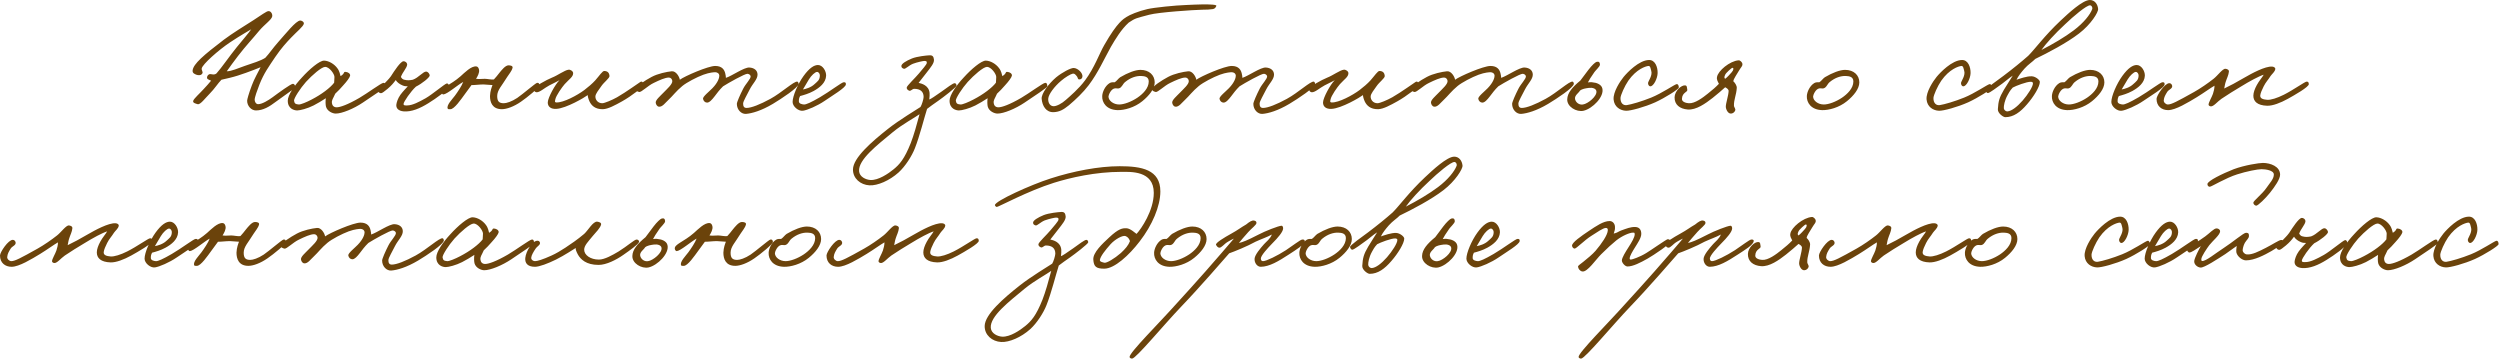 <?xml version="1.0" encoding="UTF-8"?> <svg xmlns="http://www.w3.org/2000/svg" width="766" height="110" viewBox="0 0 766 110" fill="none"><path d="M93.099 7.248C92.955 8.112 90.987 9.648 89.163 11.568C87.771 13.008 86.091 14.88 84.363 17.424C82.347 20.448 80.859 22.416 79.467 25.968C78.795 27.696 78.027 29.808 78.027 30.576C78.027 31.2 78.459 31.92 79.083 31.92C80.331 31.92 82.251 30.72 83.499 29.808C85.371 28.416 89.115 25.68 89.739 25.68C90.267 25.68 90.603 26.4 90.315 26.928C90.171 27.216 85.995 30.048 84.555 31.152C82.491 32.736 80.571 33.84 78.411 33.84C77.019 33.84 75.723 32.496 75.723 30.864C75.723 30.48 76.203 28.704 77.163 26.16C77.787 24.384 79.275 21.744 79.851 20.592C78.651 21.072 77.115 21.696 75.339 22.32C73.419 22.992 72.315 23.376 70.347 23.856C69.387 24.096 68.187 24.336 67.851 24.432C66.747 25.536 65.787 27.168 64.203 28.752C62.859 30.096 61.371 32.16 60.555 31.92C59.931 31.728 58.971 31.536 59.211 30.864C59.451 30.144 61.227 28.608 62.475 27.216C63.339 26.256 63.915 25.68 64.683 24.72C63.819 24.336 63.387 24.288 63.435 23.664C63.483 23.136 63.963 22.656 64.491 22.704C65.115 22.752 65.595 23.04 66.315 22.512C67.851 20.832 70.395 17.088 72.555 14.448C74.091 12.576 76.299 9.984 76.971 8.976C76.539 9.264 73.659 10.848 70.443 13.008C66.987 15.312 61.995 19.728 61.803 20.976C61.707 21.552 62.283 22.032 61.995 22.512C61.611 23.136 60.843 23.136 60.171 22.896C59.547 22.656 58.923 22.368 59.019 21.552C59.259 19.584 62.379 16.896 68.619 12.144C71.115 10.272 74.763 8.016 77.643 6.192C79.947 4.704 81.675 3.408 82.251 3.408C83.019 3.36 83.547 4.32 83.403 5.04C83.211 6.048 81.099 7.44 79.467 9.36C77.451 11.808 75.387 13.968 72.939 17.136C71.547 18.912 70.635 20.256 69.483 21.84C70.971 21.84 72.843 20.928 74.955 20.208C77.451 19.344 79.803 18.672 81.291 17.712C82.587 16.32 83.643 14.688 85.227 12.912C87.675 10.176 90.603 6.432 91.947 6.288C92.331 6.24 93.195 6.672 93.099 7.248ZM118.125 26.448C118.125 26.832 114.237 29.376 111.165 31.44C108.381 33.312 104.781 34.8 102.861 34.8C101.901 34.8 100.269 34.08 99.885 32.688C99.741 32.16 99.693 30.96 99.837 30.096C98.829 30.768 97.149 31.776 96.093 32.304C94.221 33.264 91.917 33.84 91.053 33.84C90.189 33.84 88.173 33.36 88.173 30.864C88.173 29.136 90.237 26.16 92.541 23.712C94.749 21.264 97.917 18.528 99.309 18.576C100.797 18.624 102.429 19.632 103.341 20.88C104.061 21.792 104.205 22.848 104.349 23.328C105.789 22.464 105.117 21.936 105.933 22.032C106.605 22.08 107.373 22.56 107.277 23.184C107.181 23.712 106.317 24.912 105.117 26.208C104.349 27.072 103.533 27.984 102.717 28.704C102.045 30.288 101.565 30.624 101.709 31.632C101.805 32.352 102.285 32.88 103.149 32.88C104.205 32.88 106.557 32.064 110.109 30C112.509 28.608 116.781 25.44 117.453 25.392C118.029 25.344 118.125 25.92 118.125 26.448ZM102.477 23.568C102.477 22.656 100.893 20.448 99.597 20.496C98.493 20.544 95.661 22.992 93.741 25.104C92.061 26.976 89.997 30.144 90.093 30.864C90.237 31.776 90.573 31.92 91.533 32.016C92.109 32.064 93.981 31.296 95.517 30.48C98.493 28.944 101.229 26.88 102.381 25.344C102.381 24.864 102.477 24.288 102.477 23.568ZM137.524 26.448C137.284 27.6 133.636 30.144 131.236 31.632C128.692 33.216 126.1 34.32 123.7 34.128C122.02 33.984 121.3 33.12 121.444 32.016C121.54 31.344 121.876 30.192 122.692 29.04C123.46 27.984 124.612 26.832 124.948 26.448C124.228 26.448 123.892 26.4 123.316 26.16C122.5 25.824 121.684 25.248 121.252 24.528C120.58 25.44 119.956 26.208 118.756 27.216C117.796 27.984 117.124 28.56 116.74 28.56C116.308 28.56 115.78 28.176 115.876 27.792C116.068 27.12 116.98 26.496 117.7 25.68C118.516 24.768 118.948 24.48 119.764 23.376C120.868 21.648 122.692 18.864 123.604 18.768C124.036 18.72 124.756 19.104 124.756 19.824C124.66 20.832 123.364 22.08 122.836 23.568C123.076 24 123.364 24.336 123.892 24.432C124.804 24.672 125.476 24.624 126.484 24.432C128.26 23.808 129.7 21.84 130.612 21.936C131.14 21.984 131.62 22.608 131.668 23.088C131.716 23.712 129.268 25.632 127.444 26.544C125.86 27.984 123.7 31.152 123.652 31.824C123.604 32.4 124.276 32.304 124.852 32.304C126.436 32.256 128.356 31.248 130.42 30.096C132.436 28.944 136.228 25.728 136.852 25.584C137.332 25.488 137.62 26.016 137.524 26.448ZM165.302 26.064C165.398 26.736 161.462 29.904 159.638 31.152C157.43 32.688 155.222 33.456 153.782 33.456C150.806 33.456 150.134 31.296 150.134 29.424C150.182 27.84 150.71 26.592 150.902 26.064C150.038 26.064 148.886 25.872 148.118 25.872C146.966 25.872 145.19 26.112 144.47 26.064C143.846 26.832 143.27 27.792 142.358 28.944C141.398 30.24 139.142 33.6 137.942 33.456C137.654 33.408 137.27 33.552 137.174 33.264C136.742 32.208 138.566 30.432 139.382 29.328C140.198 28.224 141.494 26.304 141.926 25.104C140.294 25.968 137.03 28.848 135.83 28.944C135.542 28.944 135.302 28.56 135.254 28.272C135.014 26.832 137.942 26.16 141.11 23.376C142.358 22.272 144.374 20.16 145.958 20.352C146.438 20.4 146.678 20.88 146.774 21.36C146.966 22.272 146.342 23.376 145.862 24.144C146.966 24.288 147.35 24.144 148.55 24.144C149.27 24.144 150.71 24.48 151.334 24.336C151.862 23.808 152.486 22.992 153.014 22.32C153.686 21.504 154.838 20.016 155.798 20.016C156.374 20.016 157.19 20.16 157.046 20.784C156.806 21.792 155.942 22.704 155.414 23.568C153.782 26.256 152.342 27.6 152.342 29.424C152.342 31.056 152.918 31.632 154.358 31.632C155.174 31.632 156.758 31.152 158.486 30C160.118 28.896 164.054 25.488 164.534 25.392C165.014 25.296 165.254 25.584 165.302 26.064ZM197.167 25.872C197.311 26.544 193.423 29.472 190.591 31.056C188.431 32.256 186.319 33.408 184.735 33.456C182.335 33.504 181.231 32.304 180.655 31.152C180.271 30.336 180.079 29.568 180.079 29.136C179.215 29.808 173.503 33.216 170.431 33.36C168.751 33.456 167.791 32.64 167.839 31.344C167.887 29.904 170.143 25.776 171.439 24.576C170.575 25.056 169.519 25.536 168.319 26.16C166.783 26.976 165.391 28.32 164.383 28.272C163.903 28.224 163.567 27.84 163.615 27.408C163.759 26.4 167.359 24.528 169.183 23.76C170.719 23.184 173.023 21.504 174.175 21.36C174.799 21.264 175.615 21.84 175.615 22.416C175.615 23.568 174.463 24.192 173.023 25.776C172.255 26.64 170.335 29.328 170.143 30.48C170.095 30.864 169.807 31.344 170.479 31.392C172.639 31.488 176.911 29.184 179.023 27.6C180.175 26.736 181.519 25.584 182.383 24.624C183.631 23.232 184.591 21.696 185.167 21.744C186.175 21.792 186.655 22.272 186.751 23.28C186.799 23.952 185.071 25.152 184.207 26.448C183.439 27.552 182.479 28.704 182.431 29.52C182.383 30.48 183.103 31.632 184.543 31.632C185.215 31.632 187.519 30.672 189.055 29.808C191.839 28.224 195.775 25.344 196.207 25.104C196.831 24.768 197.023 25.296 197.167 25.872ZM244.685 25.68C244.589 26.88 239.453 30.24 236.813 31.824C233.261 33.936 230.381 34.752 228.557 34.896C227.165 34.992 225.773 33.648 225.773 31.824C225.773 31.296 226.781 28.992 227.693 27.216C228.461 25.68 230.045 24.192 229.997 23.376C229.949 22.944 229.469 22.656 229.037 22.608C228.221 22.56 223.133 25.44 221.549 26.448C220.445 27.504 219.581 28.704 218.957 29.52C218.141 30.576 217.373 31.44 216.653 31.44C216.029 31.44 215.549 30.96 215.405 30.288C215.261 29.616 217.373 27.984 218.285 27.024C220.013 25.248 220.397 23.808 220.397 23.232C220.397 22.512 219.773 22.128 219.149 22.128C218.861 22.128 217.469 22.176 215.501 22.896C213.437 23.664 210.413 25.248 209.069 26.352C207.149 27.936 206.237 29.28 204.749 30.672C203.885 31.44 202.973 32.832 201.869 32.688C201.293 32.592 200.957 31.968 200.909 31.44C200.861 30.624 202.205 29.52 203.213 28.464C204.461 27.168 206.045 25.824 205.997 24.816C205.949 24.24 205.517 23.76 204.941 23.76C203.789 23.76 202.013 24.576 200.333 25.392C198.461 26.256 196.493 28.368 195.821 28.176C195.293 28.032 194.717 27.84 194.765 27.312C194.861 26.448 197.597 24.672 199.661 23.568C201.533 22.56 204.317 21.984 205.805 21.84C207.101 21.696 208.157 23.472 208.301 24.432C209.693 23.376 216.941 20.208 219.149 20.208C221.309 20.208 221.981 21.456 222.221 22.512C222.365 23.04 222.413 23.568 222.413 23.856C224.333 23.232 227.981 20.592 229.613 20.688C231.101 20.784 232.061 21.552 232.109 22.8C232.157 24.288 230.621 25.584 229.709 27.408C228.893 29.088 227.693 31.008 227.693 31.728C227.693 32.544 227.933 33.072 228.749 33.072C230.189 33.072 232.877 32.016 236.045 30.288C239.549 28.368 243.293 24.816 244.301 25.008C244.541 25.056 244.685 25.44 244.685 25.68ZM259.173 25.872C259.125 26.88 254.949 29.328 252.741 30.864C250.437 32.448 247.365 33.744 246.021 33.936C244.677 34.128 242.853 32.64 242.853 31.248C242.853 29.472 244.437 25.728 246.213 23.28C247.989 20.832 249.429 19.92 250.629 19.92C252.069 19.92 253.173 21.792 253.125 23.184C253.029 25.392 251.109 26.88 249.285 27.888C247.797 28.704 246.261 29.136 245.157 29.424C244.821 30.048 244.773 30.432 244.773 31.056C244.773 31.776 245.733 31.968 246.309 32.016C246.981 32.064 248.469 31.392 251.205 29.808C254.181 28.08 257.925 25.2 258.501 25.2C258.789 25.2 259.221 25.152 259.173 25.872ZM251.205 23.088C251.205 22.656 250.869 22.032 250.341 22.032C249.765 22.032 248.565 23.136 247.845 24.336C247.365 25.104 246.309 26.928 246.021 27.408C246.885 27.264 248.469 26.832 249.573 25.776C250.437 24.96 251.205 24.576 251.205 23.088ZM293.078 26.256C293.03 26.736 288.902 29.904 287.51 30.864C286.262 31.728 284.774 32.784 284.054 33.36C283.142 36.192 281.798 41.712 280.31 45.456C279.398 47.808 277.382 50.976 275.318 52.848C272.534 55.344 268.886 56.928 266.39 56.784C263.654 56.64 261.302 54.672 261.35 51.888C261.398 48.384 267.062 43.44 272.054 39.504C275.558 36.72 280.838 33.6 282.038 32.784C282.422 32.208 282.998 30.336 282.998 29.712C282.998 28.032 281.942 27.216 280.118 27.216C279.494 27.216 279.11 27.984 278.582 27.792C278.198 27.648 277.766 27.312 277.814 26.832C277.862 26.256 280.358 23.952 281.558 22.512C282.566 21.312 283.91 19.776 283.958 19.344C284.006 18.864 283.958 18.672 283.19 18.672C282.902 18.672 281.174 19.008 279.734 19.536C278.438 20.064 277.43 21.216 276.95 21.072C276.374 20.88 276.182 20.64 276.182 20.208C276.182 19.536 277.67 18.624 279.446 17.904C281.03 17.28 283.814 16.992 284.822 16.944C285.734 16.896 286.07 17.328 286.166 18.288C286.262 19.344 285.206 20.592 283.862 22.32C282.758 23.712 282.182 24.48 281.462 25.392C282.326 25.584 284.582 26.112 284.822 28.464C284.87 29.04 284.822 29.616 284.726 30.48C285.014 30.48 286.694 29.328 288.47 28.08C290.198 26.832 291.974 25.488 292.502 25.488C292.886 25.488 293.078 25.872 293.078 26.256ZM281.75 34.992C280.454 35.952 276.566 38.016 273.59 40.464C268.838 44.4 262.934 48.912 263.222 52.464C263.366 54.192 265.286 55.056 266.678 55.152C269.126 55.296 272.198 53.184 273.782 51.888C275.606 50.4 277.094 48.768 279.062 43.824C279.974 41.472 280.886 38.256 281.75 34.992ZM320.895 26.448C320.895 26.832 317.007 29.376 313.935 31.44C311.151 33.312 307.551 34.8 305.631 34.8C304.671 34.8 303.039 34.08 302.655 32.688C302.511 32.16 302.463 30.96 302.607 30.096C301.599 30.768 299.919 31.776 298.863 32.304C296.991 33.264 294.687 33.84 293.823 33.84C292.959 33.84 290.943 33.36 290.943 30.864C290.943 29.136 293.007 26.16 295.311 23.712C297.519 21.264 300.687 18.528 302.079 18.576C303.567 18.624 305.199 19.632 306.111 20.88C306.831 21.792 306.975 22.848 307.119 23.328C308.559 22.464 307.887 21.936 308.703 22.032C309.375 22.08 310.143 22.56 310.047 23.184C309.951 23.712 309.087 24.912 307.887 26.208C307.119 27.072 306.303 27.984 305.487 28.704C304.815 30.288 304.335 30.624 304.479 31.632C304.575 32.352 305.055 32.88 305.919 32.88C306.975 32.88 309.327 32.064 312.879 30C315.279 28.608 319.551 25.44 320.223 25.392C320.799 25.344 320.895 25.92 320.895 26.448ZM305.247 23.568C305.247 22.656 303.663 20.448 302.367 20.496C301.263 20.544 298.431 22.992 296.511 25.104C294.831 26.976 292.767 30.144 292.863 30.864C293.007 31.776 293.343 31.92 294.303 32.016C294.879 32.064 296.751 31.296 298.287 30.48C301.263 28.944 303.999 26.88 305.151 25.344C305.151 24.864 305.247 24.288 305.247 23.568ZM372.685 1.824C372.493 2.304 372.205 2.688 371.629 2.784C370.237 2.976 370.189 2.928 368.461 2.976C365.773 3.024 355.021 3.744 352.141 4.512C348.205 5.568 347.917 5.52 345.853 6.912C343.549 8.976 341.725 12.048 340.381 14.352C338.317 18.048 336.445 22.32 333.565 26.112C331.885 28.32 329.677 30.432 327.517 32.256C325.789 33.648 324.637 34.272 322.861 34.368C320.509 34.464 319.357 32.448 319.165 30.288C319.021 28.752 321.229 25.728 323.581 23.712C325.453 22.176 328.093 20.784 329.005 20.832C330.301 20.88 331.885 22.464 331.645 23.568C331.549 24.096 331.117 24.384 330.637 24.336C330.157 24.288 330.253 23.664 329.917 23.328C329.533 22.896 329.245 22.464 328.717 22.56C328.093 22.656 326.317 23.712 325.117 24.768C323.101 26.448 321.277 28.896 321.181 30.192C321.085 31.296 321.613 32.496 322.765 32.544C323.677 32.592 325.357 31.728 326.557 30.624C327.709 29.616 330.589 27.168 332.461 24.624C335.389 20.688 336.829 16.416 338.365 13.776C342.445 6.624 344.317 5.76 345.181 5.184C346.093 4.56 348.829 3.408 351.565 2.784C353.629 2.304 360.205 1.632 363.373 1.536C364.861 1.488 366.877 1.344 368.557 1.344C370.765 1.344 372.877 1.392 372.685 1.824ZM353.799 25.248C353.799 27.216 352.071 29.328 350.007 31.008C347.607 32.976 344.439 33.792 342.423 33.744C338.967 33.648 337.623 31.392 337.719 29.424C337.767 28.224 338.583 26.304 340.023 25.44C340.503 25.152 341.127 25.2 341.559 25.2C342.135 24.864 342.663 24.048 343.239 23.664C345.591 22.272 347.895 21.408 349.431 21.408C352.119 21.408 353.799 23.04 353.799 25.248ZM351.975 24.96C351.975 23.472 350.679 23.328 349.623 23.28C348.087 23.232 346.359 23.808 344.775 25.104C343.959 25.728 343.815 26.784 342.855 27.072C342.375 27.168 342.183 27.024 341.607 27.072C340.359 27.216 339.639 29.184 339.639 29.568C339.639 30.864 341.175 32.016 342.903 32.016C344.391 32.016 346.599 31.2 348.471 29.952C350.103 28.848 351.975 27.072 351.975 24.96ZM402.937 25.68C402.841 26.88 397.705 30.24 395.065 31.824C391.513 33.936 388.633 34.752 386.809 34.896C385.417 34.992 384.025 33.648 384.025 31.824C384.025 31.296 385.033 28.992 385.945 27.216C386.713 25.68 388.297 24.192 388.249 23.376C388.201 22.944 387.721 22.656 387.289 22.608C386.473 22.56 381.385 25.44 379.801 26.448C378.697 27.504 377.833 28.704 377.209 29.52C376.393 30.576 375.625 31.44 374.905 31.44C374.281 31.44 373.801 30.96 373.657 30.288C373.513 29.616 375.625 27.984 376.537 27.024C378.265 25.248 378.649 23.808 378.649 23.232C378.649 22.512 378.025 22.128 377.401 22.128C377.113 22.128 375.721 22.176 373.753 22.896C371.689 23.664 368.665 25.248 367.321 26.352C365.401 27.936 364.489 29.28 363.001 30.672C362.137 31.44 361.225 32.832 360.121 32.688C359.545 32.592 359.209 31.968 359.161 31.44C359.113 30.624 360.457 29.52 361.465 28.464C362.713 27.168 364.297 25.824 364.249 24.816C364.201 24.24 363.769 23.76 363.193 23.76C362.041 23.76 360.265 24.576 358.585 25.392C356.713 26.256 354.745 28.368 354.073 28.176C353.545 28.032 352.969 27.84 353.017 27.312C353.113 26.448 355.849 24.672 357.913 23.568C359.785 22.56 362.569 21.984 364.057 21.84C365.353 21.696 366.409 23.472 366.553 24.432C367.945 23.376 375.193 20.208 377.401 20.208C379.561 20.208 380.233 21.456 380.473 22.512C380.617 23.04 380.665 23.568 380.665 23.856C382.585 23.232 386.233 20.592 387.865 20.688C389.353 20.784 390.313 21.552 390.361 22.8C390.409 24.288 388.873 25.584 387.961 27.408C387.145 29.088 385.945 31.008 385.945 31.728C385.945 32.544 386.185 33.072 387.001 33.072C388.441 33.072 391.129 32.016 394.297 30.288C397.801 28.368 401.545 24.816 402.553 25.008C402.793 25.056 402.937 25.44 402.937 25.68ZM434.705 25.872C434.849 26.544 430.961 29.472 428.129 31.056C425.969 32.256 423.857 33.408 422.273 33.456C419.873 33.504 418.769 32.304 418.193 31.152C417.809 30.336 417.617 29.568 417.617 29.136C416.753 29.808 411.041 33.216 407.969 33.36C406.289 33.456 405.329 32.64 405.377 31.344C405.425 29.904 407.681 25.776 408.977 24.576C408.113 25.056 407.057 25.536 405.857 26.16C404.321 26.976 402.929 28.32 401.921 28.272C401.441 28.224 401.105 27.84 401.153 27.408C401.297 26.4 404.897 24.528 406.721 23.76C408.257 23.184 410.561 21.504 411.713 21.36C412.337 21.264 413.153 21.84 413.153 22.416C413.153 23.568 412.001 24.192 410.561 25.776C409.793 26.64 407.873 29.328 407.681 30.48C407.633 30.864 407.345 31.344 408.017 31.392C410.177 31.488 414.449 29.184 416.561 27.6C417.713 26.736 419.057 25.584 419.921 24.624C421.169 23.232 422.129 21.696 422.705 21.744C423.713 21.792 424.193 22.272 424.289 23.28C424.337 23.952 422.609 25.152 421.745 26.448C420.977 27.552 420.017 28.704 419.969 29.52C419.921 30.48 420.641 31.632 422.081 31.632C422.753 31.632 425.057 30.672 426.593 29.808C429.377 28.224 433.313 25.344 433.745 25.104C434.369 24.768 434.561 25.296 434.705 25.872ZM482.224 25.68C482.128 26.88 476.992 30.24 474.352 31.824C470.8 33.936 467.92 34.752 466.096 34.896C464.704 34.992 463.312 33.648 463.312 31.824C463.312 31.296 464.32 28.992 465.232 27.216C466 25.68 467.584 24.192 467.536 23.376C467.488 22.944 467.008 22.656 466.576 22.608C465.76 22.56 460.672 25.44 459.088 26.448C457.984 27.504 457.12 28.704 456.496 29.52C455.68 30.576 454.912 31.44 454.192 31.44C453.568 31.44 453.088 30.96 452.944 30.288C452.8 29.616 454.912 27.984 455.824 27.024C457.552 25.248 457.936 23.808 457.936 23.232C457.936 22.512 457.312 22.128 456.688 22.128C456.4 22.128 455.008 22.176 453.04 22.896C450.976 23.664 447.952 25.248 446.608 26.352C444.688 27.936 443.776 29.28 442.288 30.672C441.424 31.44 440.512 32.832 439.408 32.688C438.832 32.592 438.496 31.968 438.448 31.44C438.4 30.624 439.744 29.52 440.752 28.464C442 27.168 443.584 25.824 443.536 24.816C443.488 24.24 443.056 23.76 442.48 23.76C441.328 23.76 439.552 24.576 437.872 25.392C436 26.256 434.032 28.368 433.36 28.176C432.832 28.032 432.256 27.84 432.304 27.312C432.4 26.448 435.136 24.672 437.2 23.568C439.072 22.56 441.856 21.984 443.344 21.84C444.64 21.696 445.696 23.472 445.84 24.432C447.232 23.376 454.48 20.208 456.688 20.208C458.848 20.208 459.52 21.456 459.76 22.512C459.904 23.04 459.952 23.568 459.952 23.856C461.872 23.232 465.52 20.592 467.152 20.688C468.64 20.784 469.6 21.552 469.648 22.8C469.696 24.288 468.16 25.584 467.248 27.408C466.432 29.088 465.232 31.008 465.232 31.728C465.232 32.544 465.472 33.072 466.288 33.072C467.728 33.072 470.416 32.016 473.584 30.288C477.088 28.368 480.832 24.816 481.84 25.008C482.08 25.056 482.224 25.44 482.224 25.68ZM490.951 27.072C491.623 29.616 487.927 33.312 485.191 33.936C483.031 34.416 480.103 32.688 480.199 30.432C480.247 28.464 481.783 26.688 484.231 24.672C485.095 23.52 485.911 22.416 486.679 21.408C487.735 20.016 488.791 19.056 489.175 18.96C489.847 18.768 490.183 19.056 490.231 19.728C490.279 20.448 488.887 21.408 488.215 22.56C487.495 23.568 486.919 24.48 486.535 25.248C487.015 25.2 487.543 25.104 488.071 25.248C489.031 25.296 490.663 25.824 490.951 27.072ZM489.127 27.888C488.983 27.12 487.927 26.784 486.823 26.928C485.767 27.072 484.759 27.216 484.087 27.792C483.751 28.464 482.359 29.232 482.599 30.384C482.839 31.44 483.895 32.208 484.999 32.016C486.535 31.824 489.463 29.424 489.127 27.888ZM514.376 26.832C514.328 27.36 510.2 29.952 507.176 31.344C503.864 32.832 499.544 33.984 498.248 33.936C496.424 33.888 494.6 32.736 494.408 30.48C494.216 28.176 496.424 24.864 497.48 23.568C498.584 22.224 502.184 18.432 505.256 18.384C507.128 18.336 507.944 20.544 507.896 22.416C507.848 24.048 506.648 26.496 505.64 26.448C505.16 26.4 504.92 25.824 504.968 25.392C505.064 24.768 506.408 23.088 505.928 21.648C505.736 21.024 505.688 20.16 505.064 20.208C504.2 20.304 501.416 21.168 498.92 24.72C497.768 26.4 496.568 29.136 496.52 30C496.472 31.632 497.384 32.352 498.44 32.208C499.784 32.016 503.096 31.056 505.928 29.904C509.144 28.608 513.032 25.92 513.704 25.776C514.184 25.68 514.424 26.352 514.376 26.832ZM533.874 19.632C533.922 20.304 533.49 20.496 532.818 21.648C532.242 22.704 531.138 24.144 531.09 24.912C531.57 25.296 532.194 26.256 532.146 26.928C532.05 28.944 531.234 30.576 531.282 32.304C531.282 32.928 531.858 33.264 531.666 33.84C531.474 34.368 530.994 34.752 530.418 34.8C529.41 34.896 528.786 33.408 528.786 32.688C528.786 31.632 529.602 29.28 529.65 27.888C529.65 27.36 529.122 27.024 528.594 26.736C527.634 27.6 526.29 28.8 524.754 30C522.546 31.728 519.714 33.744 517.122 33.552C514.674 33.36 513.042 32.064 513.09 29.808C513.138 27.888 515.154 26.016 516.354 26.16C516.978 26.256 516.834 26.88 516.978 27.408C517.218 28.32 515.442 28.176 515.346 30.288C515.298 31.248 516.642 31.584 517.458 31.632C519.282 31.776 521.778 29.904 523.314 28.656C524.754 27.504 525.666 26.736 526.674 25.68C526.386 25.056 525.906 24.432 526.098 23.568C526.386 21.744 529.986 18.672 532.722 18.48C533.106 18.432 533.874 19.056 533.874 19.632ZM528.594 24.144C529.17 23.76 530.178 22.608 530.562 22.176C530.946 21.744 531.042 21.504 531.09 21.216C531.138 20.88 531.042 20.784 530.802 20.784C530.562 20.784 528.786 22.368 528.594 22.896C528.402 23.376 528.162 23.808 528.594 24.144ZM569.694 25.248C569.694 27.216 567.966 29.328 565.902 31.008C563.502 32.976 560.334 33.792 558.318 33.744C554.862 33.648 553.518 31.392 553.614 29.424C553.662 28.224 554.478 26.304 555.918 25.44C556.398 25.152 557.022 25.2 557.454 25.2C558.03 24.864 558.558 24.048 559.134 23.664C561.486 22.272 563.79 21.408 565.326 21.408C568.014 21.408 569.694 23.04 569.694 25.248ZM567.87 24.96C567.87 23.472 566.574 23.328 565.518 23.28C563.982 23.232 562.254 23.808 560.67 25.104C559.854 25.728 559.71 26.784 558.75 27.072C558.27 27.168 558.078 27.024 557.502 27.072C556.254 27.216 555.534 29.184 555.534 29.568C555.534 30.864 557.07 32.016 558.798 32.016C560.286 32.016 562.494 31.2 564.366 29.952C565.998 28.848 567.87 27.072 567.87 24.96ZM610.264 26.832C610.216 27.36 606.088 29.952 603.064 31.344C599.752 32.832 595.432 33.984 594.136 33.936C592.312 33.888 590.488 32.736 590.296 30.48C590.104 28.176 592.312 24.864 593.368 23.568C594.472 22.224 598.072 18.432 601.144 18.384C603.016 18.336 603.832 20.544 603.784 22.416C603.736 24.048 602.536 26.496 601.528 26.448C601.048 26.4 600.808 25.824 600.856 25.392C600.952 24.768 602.296 23.088 601.816 21.648C601.624 21.024 601.576 20.16 600.952 20.208C600.088 20.304 597.304 21.168 594.808 24.72C593.656 26.4 592.456 29.136 592.408 30C592.36 31.632 593.272 32.352 594.328 32.208C595.672 32.016 598.984 31.056 601.816 29.904C605.032 28.608 608.92 25.92 609.592 25.776C610.072 25.68 610.312 26.352 610.264 26.832ZM642.866 2.736C642.962 3.744 640.658 7.488 637.01 10.272C633.266 13.152 627.506 16.176 623.618 18.048C622.802 18.912 621.458 19.728 620.306 21.024C619.25 22.224 618.386 23.328 617.858 24.432C618.77 24.144 621.074 23.28 622.562 23.376C623.666 23.424 625.01 24.48 625.01 25.104C625.01 26.544 623.09 29.664 621.074 31.968C619.01 34.368 616.946 35.904 614.402 35.904C613.778 35.904 612.05 34.656 612.146 33.456C612.29 31.056 612.578 29.904 613.97 27.552C614.978 25.872 615.794 24.672 616.706 23.184C615.362 24.048 614.786 24.672 613.538 25.584C611.858 26.784 609.746 28.416 609.122 28.512C608.786 28.56 608.498 28.128 608.402 27.696C608.306 27.168 612.29 24.432 613.874 23.232C616.802 21.024 619.394 18.912 621.458 17.088C623.522 15.024 626.45 10.944 631.346 6.336C633.698 4.128 638.114 -7.62939e-06 640.322 -7.62939e-06C641.81 -7.62939e-06 642.722 1.248 642.866 2.736ZM641.042 2.832C641.234 2.304 640.898 1.68 640.418 1.632C639.362 1.536 635.234 5.04 632.738 7.44C629.618 10.32 626.882 13.344 625.49 15.312C628.898 13.584 632.786 11.28 635.378 9.312C638.498 6.96 640.418 4.464 641.042 2.832ZM622.898 25.488C622.898 25.2 622.562 25.056 622.274 25.056C621.026 25.008 617.666 26.304 616.706 26.832C616.37 27.216 615.938 27.6 615.122 29.136C614.21 30.768 613.922 32.448 613.97 33.168C614.018 33.696 614.546 34.176 615.122 34.128C616.322 34.032 618.002 32.784 619.73 30.816C621.314 28.992 622.946 26.496 622.898 25.488ZM644.782 25.248C644.782 27.216 643.054 29.328 640.99 31.008C638.59 32.976 635.422 33.792 633.406 33.744C629.95 33.648 628.606 31.392 628.702 29.424C628.75 28.224 629.566 26.304 631.006 25.44C631.486 25.152 632.11 25.2 632.542 25.2C633.118 24.864 633.646 24.048 634.222 23.664C636.574 22.272 638.878 21.408 640.414 21.408C643.102 21.408 644.782 23.04 644.782 25.248ZM642.958 24.96C642.958 23.472 641.662 23.328 640.606 23.28C639.07 23.232 637.342 23.808 635.758 25.104C634.942 25.728 634.798 26.784 633.838 27.072C633.358 27.168 633.166 27.024 632.59 27.072C631.342 27.216 630.622 29.184 630.622 29.568C630.622 30.864 632.158 32.016 633.886 32.016C635.374 32.016 637.582 31.2 639.454 29.952C641.086 28.848 642.958 27.072 642.958 24.96ZM663.233 25.872C663.185 26.88 659.009 29.328 656.801 30.864C654.497 32.448 651.425 33.744 650.081 33.936C648.737 34.128 646.913 32.64 646.913 31.248C646.913 29.472 648.497 25.728 650.273 23.28C652.049 20.832 653.489 19.92 654.689 19.92C656.129 19.92 657.233 21.792 657.185 23.184C657.089 25.392 655.169 26.88 653.345 27.888C651.857 28.704 650.321 29.136 649.217 29.424C648.881 30.048 648.833 30.432 648.833 31.056C648.833 31.776 649.793 31.968 650.369 32.016C651.041 32.064 652.529 31.392 655.265 29.808C658.241 28.08 661.985 25.2 662.561 25.2C662.849 25.2 663.281 25.152 663.233 25.872ZM655.265 23.088C655.265 22.656 654.929 22.032 654.401 22.032C653.825 22.032 652.625 23.136 651.905 24.336C651.425 25.104 650.369 26.928 650.081 27.408C650.945 27.264 652.529 26.832 653.633 25.776C654.497 24.96 655.265 24.576 655.265 23.088ZM707.42 25.776C707.468 26.64 703.052 29.136 700.988 30.288C698.732 31.536 696.332 32.448 694.652 32.4C691.628 32.304 690.428 31.056 690.428 29.328C690.428 28.368 690.86 27.216 691.484 26.064C692.108 24.864 693.26 23.568 693.596 22.896C692.156 23.328 689.228 24.912 686.588 26.544C684.236 27.984 682.892 28.752 680.636 30.288C679.388 31.152 678.236 32.688 677.372 32.592C677.036 32.544 676.7 32.352 676.7 32.016C676.748 31.296 677.708 29.76 678.044 28.752C678.284 28.032 678.524 27.12 678.524 26.256C677.324 26.928 675.26 28.464 673.052 29.808C670.508 31.344 666.62 33.744 664.316 33.744C662.348 33.744 660.764 32.544 660.764 30.288C660.764 29.28 663.308 25.44 664.7 25.488C665.18 25.488 665.516 25.92 665.564 26.352C665.612 27.216 664.508 27.408 664.028 28.176C663.452 29.136 663.068 29.712 662.972 30.768C662.924 31.392 663.644 32.016 664.22 32.016C665.324 32.016 667.052 31.104 672.284 28.176C674.252 27.072 676.604 25.44 678.236 24.144C679.484 23.184 681.02 20.976 681.884 21.072C682.364 21.12 682.988 21.36 682.94 21.936C682.844 23.04 682.268 24.048 681.98 25.008C681.74 25.68 681.644 26.448 681.5 27.12C683.036 26.4 685.484 25.104 687.74 23.76C689.9 22.512 694.028 20.256 696.188 20.4C696.668 20.448 697.196 20.688 697.148 21.168C697.052 21.984 696.092 22.704 695.708 23.28C694.94 24.528 694.268 25.104 693.596 26.448C693.068 27.504 692.636 28.464 692.54 29.232C692.444 30.24 693.5 30.48 694.652 30.576C695.756 30.672 697.724 30.048 699.74 29.04C702.716 27.552 706.22 25.008 706.748 25.008C707.276 25.008 707.372 25.248 707.42 25.776ZM46.656 73.776C46.704 74.64 42.288 77.136 40.224 78.288C37.968 79.536 35.568 80.448 33.888 80.4C30.864 80.304 29.664 79.056 29.664 77.328C29.664 76.368 30.096 75.216 30.72 74.064C31.344 72.864 32.496 71.568 32.832 70.896C31.392 71.328 28.464 72.912 25.824 74.544C23.472 75.984 22.128 76.752 19.872 78.288C18.624 79.152 17.472 80.688 16.608 80.592C16.272 80.544 15.936 80.352 15.936 80.016C15.984 79.296 16.944 77.76 17.28 76.752C17.52 76.032 17.76 75.12 17.76 74.256C16.56 74.928 14.496 76.464 12.288 77.808C9.744 79.344 5.856 81.744 3.552 81.744C1.584 81.744 1.89543e-05 80.544 1.89543e-05 78.288C1.89543e-05 77.28 2.544 73.44 3.936 73.488C4.416 73.488 4.752 73.92 4.8 74.352C4.848 75.216 3.744 75.408 3.264 76.176C2.688 77.136 2.304 77.712 2.208 78.768C2.16 79.392 2.88 80.016 3.456 80.016C4.56 80.016 6.288 79.104 11.52 76.176C13.488 75.072 15.84 73.44 17.472 72.144C18.72 71.184 20.256 68.976 21.12 69.072C21.6 69.12 22.224 69.36 22.176 69.936C22.08 71.04 21.504 72.048 21.216 73.008C20.976 73.68 20.88 74.448 20.736 75.12C22.272 74.4 24.72 73.104 26.976 71.76C29.136 70.512 33.264 68.256 35.424 68.4C35.904 68.448 36.432 68.688 36.384 69.168C36.288 69.984 35.328 70.704 34.944 71.28C34.176 72.528 33.504 73.104 32.832 74.448C32.304 75.504 31.872 76.464 31.776 77.232C31.68 78.24 32.736 78.48 33.888 78.576C34.992 78.672 36.96 78.048 38.976 77.04C41.952 75.552 45.456 73.008 45.984 73.008C46.512 73.008 46.608 73.248 46.656 73.776ZM60.615 73.872C60.567 74.88 56.391 77.328 54.183 78.864C51.879 80.448 48.807 81.744 47.463 81.936C46.119 82.128 44.295 80.64 44.295 79.248C44.295 77.472 45.879 73.728 47.655 71.28C49.431 68.832 50.871 67.92 52.071 67.92C53.511 67.92 54.615 69.792 54.567 71.184C54.471 73.392 52.551 74.88 50.727 75.888C49.239 76.704 47.703 77.136 46.599 77.424C46.263 78.048 46.215 78.432 46.215 79.056C46.215 79.776 47.175 79.968 47.751 80.016C48.423 80.064 49.911 79.392 52.647 77.808C55.623 76.08 59.367 73.2 59.943 73.2C60.231 73.2 60.663 73.152 60.615 73.872ZM52.647 71.088C52.647 70.656 52.311 70.032 51.783 70.032C51.207 70.032 50.007 71.136 49.287 72.336C48.807 73.104 47.751 74.928 47.463 75.408C48.327 75.264 49.911 74.832 51.015 73.776C51.879 72.96 52.647 72.576 52.647 71.088ZM87.629 74.064C87.725 74.736 83.789 77.904 81.965 79.152C79.757 80.688 77.549 81.456 76.109 81.456C73.133 81.456 72.461 79.296 72.461 77.424C72.509 75.84 73.037 74.592 73.229 74.064C72.365 74.064 71.213 73.872 70.445 73.872C69.293 73.872 67.517 74.112 66.797 74.064C66.173 74.832 65.597 75.792 64.685 76.944C63.725 78.24 61.469 81.6 60.269 81.456C59.981 81.408 59.597 81.552 59.501 81.264C59.069 80.208 60.893 78.432 61.709 77.328C62.525 76.224 63.821 74.304 64.253 73.104C62.621 73.968 59.357 76.848 58.157 76.944C57.869 76.944 57.629 76.56 57.581 76.272C57.341 74.832 60.269 74.16 63.437 71.376C64.685 70.272 66.701 68.16 68.285 68.352C68.765 68.4 69.005 68.88 69.101 69.36C69.293 70.272 68.669 71.376 68.189 72.144C69.293 72.288 69.677 72.144 70.877 72.144C71.597 72.144 73.037 72.48 73.661 72.336C74.189 71.808 74.813 70.992 75.341 70.32C76.013 69.504 77.165 68.016 78.125 68.016C78.701 68.016 79.517 68.16 79.373 68.784C79.133 69.792 78.269 70.704 77.741 71.568C76.109 74.256 74.669 75.6 74.669 77.424C74.669 79.056 75.245 79.632 76.685 79.632C77.501 79.632 79.085 79.152 80.813 78C82.445 76.896 86.381 73.488 86.861 73.392C87.341 73.296 87.581 73.584 87.629 74.064ZM135.995 73.68C135.899 74.88 130.763 78.24 128.123 79.824C124.571 81.936 121.691 82.752 119.867 82.896C118.475 82.992 117.083 81.648 117.083 79.824C117.083 79.296 118.091 76.992 119.003 75.216C119.771 73.68 121.355 72.192 121.307 71.376C121.259 70.944 120.779 70.656 120.347 70.608C119.531 70.56 114.443 73.44 112.859 74.448C111.755 75.504 110.891 76.704 110.267 77.52C109.451 78.576 108.683 79.44 107.963 79.44C107.339 79.44 106.859 78.96 106.715 78.288C106.571 77.616 108.683 75.984 109.595 75.024C111.323 73.248 111.707 71.808 111.707 71.232C111.707 70.512 111.083 70.128 110.459 70.128C110.171 70.128 108.779 70.176 106.811 70.896C104.747 71.664 101.723 73.248 100.379 74.352C98.459 75.936 97.546 77.28 96.058 78.672C95.195 79.44 94.282 80.832 93.178 80.688C92.603 80.592 92.266 79.968 92.219 79.44C92.171 78.624 93.514 77.52 94.522 76.464C95.77 75.168 97.355 73.824 97.306 72.816C97.258 72.24 96.826 71.76 96.251 71.76C95.099 71.76 93.323 72.576 91.642 73.392C89.77 74.256 87.802 76.368 87.13 76.176C86.603 76.032 86.026 75.84 86.075 75.312C86.171 74.448 88.906 72.672 90.971 71.568C92.843 70.56 95.626 69.984 97.115 69.84C98.41 69.696 99.466 71.472 99.611 72.432C101.003 71.376 108.251 68.208 110.459 68.208C112.619 68.208 113.291 69.456 113.531 70.512C113.675 71.04 113.723 71.568 113.723 71.856C115.643 71.232 119.291 68.592 120.923 68.688C122.411 68.784 123.371 69.552 123.419 70.8C123.467 72.288 121.931 73.584 121.019 75.408C120.203 77.088 119.003 79.008 119.003 79.728C119.003 80.544 119.243 81.072 120.059 81.072C121.499 81.072 124.187 80.016 127.355 78.288C130.859 76.368 134.603 72.816 135.611 73.008C135.851 73.056 135.995 73.44 135.995 73.68ZM163.634 74.448C163.634 74.832 159.746 77.376 156.674 79.44C153.89 81.312 150.29 82.8 148.37 82.8C147.41 82.8 145.778 82.08 145.394 80.688C145.25 80.16 145.202 78.96 145.346 78.096C144.338 78.768 142.658 79.776 141.602 80.304C139.73 81.264 137.426 81.84 136.562 81.84C135.698 81.84 133.682 81.36 133.682 78.864C133.682 77.136 135.746 74.16 138.05 71.712C140.258 69.264 143.426 66.528 144.818 66.576C146.306 66.624 147.938 67.632 148.85 68.88C149.57 69.792 149.714 70.848 149.858 71.328C151.298 70.464 150.626 69.936 151.442 70.032C152.114 70.08 152.882 70.56 152.786 71.184C152.69 71.712 151.826 72.912 150.626 74.208C149.858 75.072 149.042 75.984 148.226 76.704C147.554 78.288 147.074 78.624 147.218 79.632C147.314 80.352 147.794 80.88 148.658 80.88C149.714 80.88 152.066 80.064 155.618 78C158.018 76.608 162.29 73.44 162.962 73.392C163.538 73.344 163.634 73.92 163.634 74.448ZM147.986 71.568C147.986 70.656 146.402 68.448 145.106 68.496C144.002 68.544 141.17 70.992 139.25 73.104C137.57 74.976 135.506 78.144 135.602 78.864C135.746 79.776 136.082 79.92 137.042 80.016C137.618 80.064 139.49 79.296 141.026 78.48C144.002 76.944 146.738 74.88 147.89 73.344C147.89 72.864 147.986 72.288 147.986 71.568ZM195.792 74.16C195.552 74.88 193.056 76.656 190.992 78.096C188.88 79.584 185.808 81.168 183.408 81.168C179.568 81.168 177.888 79.44 177.072 78C176.592 77.088 176.304 76.368 176.4 75.984C175.824 76.32 173.04 78.192 170.352 79.536C167.904 80.736 165.264 81.744 163.92 81.744C161.664 81.744 160.8 80.64 160.944 79.056C161.136 77.04 163.152 73.488 164.88 73.776C165.216 73.824 165.504 74.208 165.456 74.544C165.36 75.216 164.544 75.504 164.112 76.176C163.44 77.184 162.816 78.24 162.768 78.96C162.72 79.584 163.344 80.016 163.92 80.016C164.64 80.016 166.272 79.536 169.008 78.288C170.4 77.664 171.84 76.8 173.232 75.888C174.768 74.88 177.024 73.344 178.992 71.664C180.144 70.656 181.728 67.728 183.024 67.92C183.6 68.016 184.272 68.208 184.176 68.784C183.984 69.792 182.544 71.232 181.68 72.24C180.24 74.016 178.992 75.216 178.992 76.512C178.992 78.144 180.912 79.536 183.504 79.536C185.232 79.536 187.632 78.192 189.552 77.04C192.192 75.408 194.352 73.44 195.024 73.392C195.36 73.344 195.936 73.68 195.792 74.16ZM204.508 75.072C205.18 77.616 201.484 81.312 198.748 81.936C196.588 82.416 193.66 80.688 193.756 78.432C193.804 76.464 195.34 74.688 197.788 72.672C198.652 71.52 199.468 70.416 200.236 69.408C201.292 68.016 202.348 67.056 202.732 66.96C203.404 66.768 203.74 67.056 203.788 67.728C203.836 68.448 202.444 69.408 201.772 70.56C201.052 71.568 200.476 72.48 200.092 73.248C200.572 73.2 201.1 73.104 201.628 73.248C202.588 73.296 204.22 73.824 204.508 75.072ZM202.684 75.888C202.54 75.12 201.484 74.784 200.38 74.928C199.324 75.072 198.316 75.216 197.644 75.792C197.308 76.464 195.916 77.232 196.156 78.384C196.396 79.44 197.452 80.208 198.556 80.016C200.092 79.824 203.02 77.424 202.684 75.888ZM236.813 74.064C236.909 74.736 232.973 77.904 231.149 79.152C228.941 80.688 226.733 81.456 225.293 81.456C222.317 81.456 221.645 79.296 221.645 77.424C221.693 75.84 222.221 74.592 222.413 74.064C221.549 74.064 220.397 73.872 219.629 73.872C218.477 73.872 216.701 74.112 215.981 74.064C215.357 74.832 214.781 75.792 213.869 76.944C212.909 78.24 210.653 81.6 209.453 81.456C209.165 81.408 208.781 81.552 208.685 81.264C208.253 80.208 210.077 78.432 210.893 77.328C211.709 76.224 213.005 74.304 213.437 73.104C211.805 73.968 208.541 76.848 207.341 76.944C207.053 76.944 206.813 76.56 206.765 76.272C206.525 74.832 209.453 74.16 212.621 71.376C213.869 70.272 215.885 68.16 217.469 68.352C217.949 68.4 218.189 68.88 218.285 69.36C218.477 70.272 217.853 71.376 217.373 72.144C218.477 72.288 218.861 72.144 220.061 72.144C220.781 72.144 222.221 72.48 222.845 72.336C223.373 71.808 223.997 70.992 224.525 70.32C225.197 69.504 226.349 68.016 227.309 68.016C227.885 68.016 228.701 68.16 228.557 68.784C228.317 69.792 227.453 70.704 226.925 71.568C225.293 74.256 223.853 75.6 223.853 77.424C223.853 79.056 224.429 79.632 225.869 79.632C226.685 79.632 228.269 79.152 229.997 78C231.629 76.896 235.565 73.488 236.045 73.392C236.525 73.296 236.765 73.584 236.813 74.064ZM251.59 73.248C251.59 75.216 249.862 77.328 247.798 79.008C245.398 80.976 242.23 81.792 240.214 81.744C236.758 81.648 235.414 79.392 235.51 77.424C235.558 76.224 236.374 74.304 237.814 73.44C238.294 73.152 238.918 73.2 239.35 73.2C239.926 72.864 240.454 72.048 241.03 71.664C243.382 70.272 245.686 69.408 247.222 69.408C249.91 69.408 251.59 71.04 251.59 73.248ZM249.766 72.96C249.766 71.472 248.47 71.328 247.414 71.28C245.878 71.232 244.15 71.808 242.566 73.104C241.75 73.728 241.606 74.784 240.646 75.072C240.166 75.168 239.974 75.024 239.398 75.072C238.15 75.216 237.43 77.184 237.43 77.568C237.43 78.864 238.966 80.016 240.694 80.016C242.182 80.016 244.39 79.2 246.262 77.952C247.894 76.848 249.766 75.072 249.766 72.96ZM299.897 73.776C299.945 74.64 295.529 77.136 293.465 78.288C291.209 79.536 288.809 80.448 287.129 80.4C284.105 80.304 282.905 79.056 282.905 77.328C282.905 76.368 283.337 75.216 283.961 74.064C284.585 72.864 285.737 71.568 286.073 70.896C284.633 71.328 281.705 72.912 279.065 74.544C276.713 75.984 275.369 76.752 273.113 78.288C271.865 79.152 270.713 80.688 269.849 80.592C269.513 80.544 269.177 80.352 269.177 80.016C269.225 79.296 270.185 77.76 270.521 76.752C270.761 76.032 271.001 75.12 271.001 74.256C269.801 74.928 267.737 76.464 265.529 77.808C262.985 79.344 259.097 81.744 256.793 81.744C254.825 81.744 253.241 80.544 253.241 78.288C253.241 77.28 255.785 73.44 257.177 73.488C257.657 73.488 257.993 73.92 258.041 74.352C258.089 75.216 256.985 75.408 256.505 76.176C255.929 77.136 255.545 77.712 255.449 78.768C255.401 79.392 256.121 80.016 256.697 80.016C257.801 80.016 259.529 79.104 264.761 76.176C266.729 75.072 269.081 73.44 270.713 72.144C271.961 71.184 273.497 68.976 274.361 69.072C274.841 69.12 275.465 69.36 275.417 69.936C275.321 71.04 274.745 72.048 274.457 73.008C274.217 73.68 274.121 74.448 273.977 75.12C275.513 74.4 277.961 73.104 280.217 71.76C282.377 70.512 286.505 68.256 288.665 68.4C289.145 68.448 289.673 68.688 289.625 69.168C289.529 69.984 288.569 70.704 288.185 71.28C287.417 72.528 286.745 73.104 286.073 74.448C285.545 75.504 285.113 76.464 285.017 77.232C284.921 78.24 285.977 78.48 287.129 78.576C288.233 78.672 290.201 78.048 292.217 77.04C295.193 75.552 298.697 73.008 299.225 73.008C299.753 73.008 299.849 73.248 299.897 73.776ZM333.431 74.256C333.383 74.736 329.255 77.904 327.863 78.864C326.615 79.728 325.127 80.784 324.407 81.36C323.495 84.192 322.151 89.712 320.663 93.456C319.751 95.808 317.735 98.976 315.671 100.848C312.887 103.344 309.239 104.928 306.743 104.784C304.007 104.64 301.655 102.672 301.703 99.888C301.751 96.384 307.415 91.44 312.407 87.504C315.911 84.72 321.191 81.6 322.391 80.784C322.775 80.208 323.351 78.336 323.351 77.712C323.351 76.032 322.295 75.216 320.471 75.216C319.847 75.216 319.463 75.984 318.935 75.792C318.551 75.648 318.119 75.312 318.167 74.832C318.215 74.256 320.711 71.952 321.911 70.512C322.919 69.312 324.263 67.776 324.311 67.344C324.359 66.864 324.311 66.672 323.543 66.672C323.255 66.672 321.527 67.008 320.087 67.536C318.791 68.064 317.783 69.216 317.303 69.072C316.727 68.88 316.535 68.64 316.535 68.208C316.535 67.536 318.023 66.624 319.799 65.904C321.383 65.28 324.167 64.992 325.175 64.944C326.087 64.896 326.423 65.328 326.519 66.288C326.615 67.344 325.559 68.592 324.215 70.32C323.111 71.712 322.535 72.48 321.815 73.392C322.679 73.584 324.935 74.112 325.175 76.464C325.223 77.04 325.175 77.616 325.079 78.48C325.367 78.48 327.047 77.328 328.823 76.08C330.551 74.832 332.327 73.488 332.855 73.488C333.239 73.488 333.431 73.872 333.431 74.256ZM322.103 82.992C320.807 83.952 316.919 86.016 313.943 88.464C309.191 92.4 303.287 96.912 303.575 100.464C303.719 102.192 305.639 103.056 307.031 103.152C309.479 103.296 312.551 101.184 314.135 99.888C315.959 98.4 317.447 96.768 319.415 91.824C320.327 89.472 321.239 86.256 322.103 82.992ZM355.534 58.656C355.534 63.168 353.038 69.024 349.198 73.968C345.934 78.24 341.47 82.32 338.35 82.32C335.902 82.32 335.134 81.744 334.99 79.536C334.846 77.376 337.822 74.64 339.886 72.72C342.766 70.032 343.918 69.888 345.166 69.936C346.366 69.984 347.902 71.472 348.238 71.664C349.678 70.128 353.518 64.512 353.518 59.088C353.518 52.224 346.414 52.656 343.534 52.656C335.662 52.656 327.934 54.432 322.894 56.016C314.83 58.56 305.95 63.408 305.422 63.408C305.182 63.408 304.846 63.072 304.846 62.832C304.894 61.584 315.886 56.592 321.934 54.672C328.75 52.464 336.622 50.928 343.054 50.928C349.774 50.928 355.534 51.936 355.534 58.656ZM346.222 73.872C345.982 73.152 345.598 72.624 344.878 72.336C343.966 72 341.614 73.344 340.27 74.832C338.638 76.656 337.15 78.576 337.006 79.632C336.91 80.208 337.822 80.352 338.35 80.496C339.022 80.688 341.47 79.248 343.438 77.52C344.782 76.272 345.742 75.168 346.222 73.872ZM369.696 73.248C369.696 75.216 367.968 77.328 365.904 79.008C363.504 80.976 360.336 81.792 358.32 81.744C354.864 81.648 353.52 79.392 353.616 77.424C353.664 76.224 354.48 74.304 355.92 73.44C356.4 73.152 357.024 73.2 357.456 73.2C358.032 72.864 358.56 72.048 359.136 71.664C361.488 70.272 363.792 69.408 365.328 69.408C368.016 69.408 369.696 71.04 369.696 73.248ZM367.872 72.96C367.872 71.472 366.576 71.328 365.52 71.28C363.984 71.232 362.256 71.808 360.672 73.104C359.856 73.728 359.712 74.784 358.752 75.072C358.272 75.168 358.08 75.024 357.504 75.072C356.256 75.216 355.536 77.184 355.536 77.568C355.536 78.864 357.072 80.016 358.8 80.016C360.288 80.016 362.496 79.2 364.368 77.952C366 76.848 367.872 75.072 367.872 72.96ZM399.764 73.776C399.716 75.024 397.124 76.512 394.868 78C391.7 80.064 388.964 81.696 386.324 81.744C385.124 81.744 384.308 80.448 384.404 79.248C384.5 78.048 386.18 76.08 387.284 74.832C387.86 74.16 389.3 73.104 389.684 71.856C388.244 72.672 386.66 73.152 384.692 74.064C382.196 75.456 378.164 77.088 376.628 77.616C375.044 79.392 367.796 87.84 361.844 94.032C356.564 99.552 348.02 109.92 346.868 109.872C346.58 109.872 346.148 109.728 346.1 109.392C346.004 108.048 355.028 99.168 360.788 92.688C364.148 88.944 365.396 87.696 369.428 83.088C372.26 79.872 376.868 74.544 378.068 73.104C377.156 73.488 377.348 73.488 376.244 74.064C375.044 74.736 374.276 75.984 373.556 75.888C373.124 75.84 372.836 75.456 372.596 75.024C372.308 74.448 375.14 72.768 377.3 71.568C379.316 70.464 380.276 69.648 381.812 68.784C382.868 67.92 383.636 67.44 384.26 67.584C384.74 67.68 384.98 67.872 384.98 68.304C384.98 68.928 383.444 69.984 382.484 71.088C381.332 72.384 380.036 73.872 379.604 74.448C380.852 74.16 381.908 73.776 385.652 71.856C387.524 70.848 391.796 69.168 392.66 69.168C393.044 69.168 393.188 69.696 393.14 70.128C392.996 71.088 391.844 72.576 389.588 74.832C388.628 75.84 386.276 78.288 386.324 79.248C386.372 79.728 386.516 80.016 386.996 80.016C388.004 80.016 391.412 78.336 394.004 76.656C395.972 75.36 398.42 73.44 398.996 73.392C399.332 73.344 399.764 73.44 399.764 73.776ZM414.201 73.248C414.201 75.216 412.473 77.328 410.409 79.008C408.009 80.976 404.841 81.792 402.825 81.744C399.369 81.648 398.025 79.392 398.121 77.424C398.169 76.224 398.985 74.304 400.425 73.44C400.905 73.152 401.529 73.2 401.961 73.2C402.537 72.864 403.065 72.048 403.641 71.664C405.993 70.272 408.297 69.408 409.833 69.408C412.521 69.408 414.201 71.04 414.201 73.248ZM412.377 72.96C412.377 71.472 411.081 71.328 410.025 71.28C408.489 71.232 406.761 71.808 405.177 73.104C404.361 73.728 404.217 74.784 403.257 75.072C402.777 75.168 402.585 75.024 402.009 75.072C400.761 75.216 400.041 77.184 400.041 77.568C400.041 78.864 401.577 80.016 403.305 80.016C404.793 80.016 407.001 79.2 408.873 77.952C410.505 76.848 412.377 75.072 412.377 72.96ZM448.118 50.736C448.214 51.744 445.91 55.488 442.262 58.272C438.518 61.152 432.758 64.176 428.87 66.048C428.054 66.912 426.71 67.728 425.558 69.024C424.502 70.224 423.638 71.328 423.11 72.432C424.022 72.144 426.326 71.28 427.814 71.376C428.918 71.424 430.262 72.48 430.262 73.104C430.262 74.544 428.342 77.664 426.326 79.968C424.262 82.368 422.198 83.904 419.654 83.904C419.03 83.904 417.302 82.656 417.398 81.456C417.542 79.056 417.83 77.904 419.222 75.552C420.23 73.872 421.046 72.672 421.958 71.184C420.614 72.048 420.038 72.672 418.79 73.584C417.11 74.784 414.998 76.416 414.374 76.512C414.038 76.56 413.75 76.128 413.654 75.696C413.558 75.168 417.542 72.432 419.126 71.232C422.054 69.024 424.646 66.912 426.71 65.088C428.774 63.024 431.702 58.944 436.598 54.336C438.95 52.128 443.366 48 445.574 48C447.062 48 447.974 49.248 448.118 50.736ZM446.294 50.832C446.486 50.304 446.15 49.68 445.67 49.632C444.614 49.536 440.486 53.04 437.99 55.44C434.87 58.32 432.134 61.344 430.742 63.312C434.15 61.584 438.038 59.28 440.63 57.312C443.75 54.96 445.67 52.464 446.294 50.832ZM428.15 73.488C428.15 73.2 427.814 73.056 427.526 73.056C426.278 73.008 422.918 74.304 421.958 74.832C421.622 75.216 421.19 75.6 420.374 77.136C419.462 78.768 419.174 80.448 419.222 81.168C419.27 81.696 419.798 82.176 420.374 82.128C421.574 82.032 423.254 80.784 424.982 78.816C426.566 76.992 428.198 74.496 428.15 73.488ZM446.473 75.072C447.145 77.616 443.449 81.312 440.713 81.936C438.553 82.416 435.625 80.688 435.721 78.432C435.769 76.464 437.305 74.688 439.753 72.672C440.617 71.52 441.433 70.416 442.201 69.408C443.257 68.016 444.313 67.056 444.697 66.96C445.369 66.768 445.705 67.056 445.753 67.728C445.801 68.448 444.409 69.408 443.737 70.56C443.017 71.568 442.441 72.48 442.057 73.248C442.537 73.2 443.065 73.104 443.593 73.248C444.553 73.296 446.185 73.824 446.473 75.072ZM444.649 75.888C444.505 75.12 443.449 74.784 442.345 74.928C441.289 75.072 440.281 75.216 439.609 75.792C439.273 76.464 437.881 77.232 438.121 78.384C438.361 79.44 439.417 80.208 440.521 80.016C442.057 79.824 444.985 77.424 444.649 75.888ZM465.626 73.872C465.578 74.88 461.402 77.328 459.194 78.864C456.89 80.448 453.818 81.744 452.474 81.936C451.13 82.128 449.306 80.64 449.306 79.248C449.306 77.472 450.89 73.728 452.666 71.28C454.442 68.832 455.882 67.92 457.082 67.92C458.522 67.92 459.626 69.792 459.578 71.184C459.482 73.392 457.562 74.88 455.738 75.888C454.25 76.704 452.714 77.136 451.61 77.424C451.274 78.048 451.226 78.432 451.226 79.056C451.226 79.776 452.186 79.968 452.762 80.016C453.434 80.064 454.922 79.392 457.658 77.808C460.634 76.08 464.378 73.2 464.954 73.2C465.242 73.2 465.674 73.152 465.626 73.872ZM457.658 71.088C457.658 70.656 457.322 70.032 456.794 70.032C456.218 70.032 455.018 71.136 454.298 72.336C453.818 73.104 452.762 74.928 452.474 75.408C453.338 75.264 454.922 74.832 456.026 73.776C456.89 72.96 457.658 72.576 457.658 71.088ZM511.819 73.968C511.819 74.784 506.731 78.144 504.811 79.248C502.603 80.496 500.347 81.648 498.667 81.648C497.899 81.648 496.939 80.496 496.939 79.824C496.939 78.96 498.091 77.136 498.955 75.792C499.963 74.208 500.875 72.72 500.875 71.76C500.827 71.232 500.779 71.28 500.299 71.28C499.387 71.28 497.083 72.192 495.211 73.68C493.915 74.736 492.475 76.032 490.603 77.904C489.019 79.44 486.379 83.424 484.843 83.184C484.123 83.088 483.547 82.368 483.499 81.648C483.499 81.408 484.219 80.928 485.131 80.208C486.331 79.248 487.963 77.904 488.875 76.848C490.843 74.544 492.475 72.096 492.619 70.704C492.715 70.08 492.475 69.84 492.043 69.84C491.179 69.84 489.307 71.184 487.627 72.24C485.467 73.584 482.971 76.224 482.443 76.176C482.059 76.128 481.723 75.744 481.675 75.312C481.531 74.352 484.555 72.288 486.763 70.8C489.067 69.264 491.275 67.728 493.195 67.728C494.107 67.728 494.779 68.496 494.827 69.456C494.875 70.368 494.731 70.656 494.443 71.568C495.595 71.328 495.835 70.944 496.747 70.608C498.379 70.032 499.579 69.504 501.067 69.552C502.315 69.6 502.891 70.416 502.891 71.664C502.891 72.912 501.739 74.544 500.971 75.792C500.251 76.944 499.339 78.432 499.339 79.152C499.339 79.296 499.291 79.536 499.723 79.536C500.059 79.536 502.411 78.768 504.427 77.52C505.723 76.752 510.571 73.344 510.955 73.296C511.387 73.248 511.819 73.536 511.819 73.968ZM537.344 73.776C537.296 75.024 534.704 76.512 532.448 78C529.28 80.064 526.544 81.696 523.904 81.744C522.704 81.744 521.888 80.448 521.984 79.248C522.08 78.048 523.76 76.08 524.864 74.832C525.44 74.16 526.88 73.104 527.264 71.856C525.824 72.672 524.24 73.152 522.272 74.064C519.776 75.456 515.744 77.088 514.208 77.616C512.624 79.392 505.376 87.84 499.424 94.032C494.144 99.552 485.6 109.92 484.448 109.872C484.16 109.872 483.728 109.728 483.68 109.392C483.584 108.048 492.608 99.168 498.368 92.688C501.728 88.944 502.976 87.696 507.008 83.088C509.84 79.872 514.448 74.544 515.648 73.104C514.736 73.488 514.928 73.488 513.824 74.064C512.624 74.736 511.856 75.984 511.136 75.888C510.704 75.84 510.416 75.456 510.176 75.024C509.888 74.448 512.72 72.768 514.88 71.568C516.896 70.464 517.856 69.648 519.392 68.784C520.448 67.92 521.216 67.44 521.84 67.584C522.32 67.68 522.56 67.872 522.56 68.304C522.56 68.928 521.024 69.984 520.064 71.088C518.912 72.384 517.616 73.872 517.184 74.448C518.432 74.16 519.488 73.776 523.232 71.856C525.104 70.848 529.376 69.168 530.24 69.168C530.624 69.168 530.768 69.696 530.72 70.128C530.576 71.088 529.424 72.576 527.168 74.832C526.208 75.84 523.856 78.288 523.904 79.248C523.952 79.728 524.096 80.016 524.576 80.016C525.584 80.016 528.992 78.336 531.584 76.656C533.552 75.36 536 73.44 536.576 73.392C536.912 73.344 537.344 73.44 537.344 73.776ZM556.341 67.632C556.389 68.304 555.957 68.496 555.285 69.648C554.709 70.704 553.605 72.144 553.557 72.912C554.037 73.296 554.661 74.256 554.613 74.928C554.517 76.944 553.701 78.576 553.749 80.304C553.749 80.928 554.325 81.264 554.133 81.84C553.941 82.368 553.461 82.752 552.885 82.8C551.877 82.896 551.253 81.408 551.253 80.688C551.253 79.632 552.069 77.28 552.117 75.888C552.117 75.36 551.589 75.024 551.061 74.736C550.101 75.6 548.757 76.8 547.221 78C545.013 79.728 542.181 81.744 539.589 81.552C537.141 81.36 535.509 80.064 535.557 77.808C535.605 75.888 537.621 74.016 538.821 74.16C539.445 74.256 539.301 74.88 539.445 75.408C539.685 76.32 537.909 76.176 537.813 78.288C537.765 79.248 539.109 79.584 539.925 79.632C541.749 79.776 544.245 77.904 545.781 76.656C547.221 75.504 548.133 74.736 549.141 73.68C548.853 73.056 548.373 72.432 548.565 71.568C548.853 69.744 552.453 66.672 555.189 66.48C555.573 66.432 556.341 67.056 556.341 67.632ZM551.061 72.144C551.637 71.76 552.645 70.608 553.029 70.176C553.413 69.744 553.509 69.504 553.557 69.216C553.605 68.88 553.509 68.784 553.269 68.784C553.029 68.784 551.253 70.368 551.061 70.896C550.869 71.376 550.629 71.808 551.061 72.144ZM603.979 73.776C604.027 74.64 599.611 77.136 597.547 78.288C595.291 79.536 592.891 80.448 591.211 80.4C588.187 80.304 586.987 79.056 586.987 77.328C586.987 76.368 587.419 75.216 588.043 74.064C588.667 72.864 589.819 71.568 590.155 70.896C588.715 71.328 585.787 72.912 583.147 74.544C580.795 75.984 579.451 76.752 577.195 78.288C575.947 79.152 574.795 80.688 573.931 80.592C573.595 80.544 573.259 80.352 573.259 80.016C573.307 79.296 574.267 77.76 574.603 76.752C574.843 76.032 575.083 75.12 575.083 74.256C573.883 74.928 571.819 76.464 569.611 77.808C567.067 79.344 563.179 81.744 560.875 81.744C558.907 81.744 557.323 80.544 557.323 78.288C557.323 77.28 559.867 73.44 561.259 73.488C561.739 73.488 562.075 73.92 562.123 74.352C562.171 75.216 561.067 75.408 560.587 76.176C560.011 77.136 559.627 77.712 559.531 78.768C559.483 79.392 560.203 80.016 560.779 80.016C561.883 80.016 563.611 79.104 568.843 76.176C570.811 75.072 573.163 73.44 574.795 72.144C576.043 71.184 577.579 68.976 578.443 69.072C578.923 69.12 579.547 69.36 579.499 69.936C579.403 71.04 578.827 72.048 578.539 73.008C578.299 73.68 578.203 74.448 578.059 75.12C579.595 74.4 582.043 73.104 584.299 71.76C586.459 70.512 590.587 68.256 592.747 68.4C593.227 68.448 593.755 68.688 593.707 69.168C593.611 69.984 592.651 70.704 592.267 71.28C591.499 72.528 590.827 73.104 590.155 74.448C589.627 75.504 589.195 76.464 589.099 77.232C589.003 78.24 590.059 78.48 591.211 78.576C592.315 78.672 594.283 78.048 596.299 77.04C599.275 75.552 602.779 73.008 603.307 73.008C603.835 73.008 603.931 73.248 603.979 73.776ZM618.13 73.248C618.13 75.216 616.402 77.328 614.338 79.008C611.938 80.976 608.77 81.792 606.754 81.744C603.298 81.648 601.954 79.392 602.05 77.424C602.098 76.224 602.914 74.304 604.354 73.44C604.834 73.152 605.458 73.2 605.89 73.2C606.466 72.864 606.994 72.048 607.57 71.664C609.922 70.272 612.226 69.408 613.762 69.408C616.45 69.408 618.13 71.04 618.13 73.248ZM616.306 72.96C616.306 71.472 615.01 71.328 613.954 71.28C612.418 71.232 610.69 71.808 609.106 73.104C608.29 73.728 608.146 74.784 607.186 75.072C606.706 75.168 606.514 75.024 605.938 75.072C604.69 75.216 603.97 77.184 603.97 77.568C603.97 78.864 605.506 80.016 607.234 80.016C608.722 80.016 610.93 79.2 612.802 77.952C614.434 76.848 616.306 75.072 616.306 72.96ZM658.7 74.832C658.652 75.36 654.524 77.952 651.5 79.344C648.188 80.832 643.868 81.984 642.572 81.936C640.748 81.888 638.924 80.736 638.732 78.48C638.54 76.176 640.748 72.864 641.804 71.568C642.908 70.224 646.508 66.432 649.58 66.384C651.452 66.336 652.268 68.544 652.22 70.416C652.172 72.048 650.972 74.496 649.964 74.448C649.484 74.4 649.244 73.824 649.292 73.392C649.388 72.768 650.732 71.088 650.252 69.648C650.06 69.024 650.012 68.16 649.388 68.208C648.524 68.304 645.74 69.168 643.244 72.72C642.092 74.4 640.892 77.136 640.844 78C640.796 79.632 641.708 80.352 642.764 80.208C644.108 80.016 647.42 79.056 650.252 77.904C653.468 76.608 657.356 73.92 658.028 73.776C658.508 73.68 658.748 74.352 658.7 74.832ZM673.446 73.872C673.398 74.88 669.222 77.328 667.014 78.864C664.71 80.448 661.638 81.744 660.294 81.936C658.95 82.128 657.126 80.64 657.126 79.248C657.126 77.472 658.71 73.728 660.486 71.28C662.262 68.832 663.702 67.92 664.902 67.92C666.342 67.92 667.446 69.792 667.398 71.184C667.302 73.392 665.382 74.88 663.558 75.888C662.07 76.704 660.534 77.136 659.43 77.424C659.094 78.048 659.046 78.432 659.046 79.056C659.046 79.776 660.006 79.968 660.582 80.016C661.254 80.064 662.742 79.392 665.478 77.808C668.454 76.08 672.198 73.2 672.774 73.2C673.062 73.2 673.494 73.152 673.446 73.872ZM665.478 71.088C665.478 70.656 665.142 70.032 664.614 70.032C664.038 70.032 662.838 71.136 662.118 72.336C661.638 73.104 660.582 74.928 660.294 75.408C661.158 75.264 662.742 74.832 663.846 73.776C664.71 72.96 665.478 72.576 665.478 71.088ZM698.624 53.52C698.624 54.864 697.04 57.168 695.504 59.088C694.112 60.816 691.952 62.928 691.328 63.024C690.896 63.024 690.416 62.544 690.416 62.112C690.464 61.488 693.152 59.472 694.448 57.552C695.456 56.064 696.704 54.864 696.704 53.472C696.704 52.176 694.16 51.84 692.912 51.84C691.712 51.84 688.304 52.512 685.472 53.424C682.064 54.48 677.648 57.168 677.12 57.216C676.736 57.264 676.352 56.928 676.352 56.4C676.352 55.44 681.008 53.184 684.416 51.84C687.776 50.592 692.192 49.92 693.344 49.92C695.696 49.92 698.624 51.024 698.624 53.52ZM699.536 73.968C699.584 74.688 697.328 76.128 695.936 76.944C693.92 78.096 690.752 79.776 688.16 79.776C687.008 79.776 685.52 78.576 685.232 77.376C685.136 76.896 685.232 75.984 685.328 75.36C684.224 76.176 682.832 77.136 681.824 77.856C679.568 79.296 675.392 82.08 674.24 81.984C673.184 81.888 672.176 80.928 672.32 79.92C672.464 78.912 673.712 76.464 674.336 75.408C672.608 76.464 671.504 77.424 670.688 77.376C670.448 77.184 670.16 76.944 670.16 76.656C670.16 75.264 671.168 75.696 675.68 72.432C677.072 71.424 678.32 69.984 679.136 69.984C679.712 69.984 680.24 70.32 680.24 70.896C680.192 72 677.984 73.776 676.928 75.12C676.256 76.032 674.48 78.576 674.48 79.44C674.48 79.68 674.48 79.92 674.72 79.968C675.824 80.112 678.8 77.616 681.344 75.984C684.032 74.256 687.44 71.328 688.16 71.328C689.12 71.328 689.072 71.808 689.072 72.336C689.072 73.008 688.352 73.536 687.824 74.4C687.344 75.264 687.152 76.32 687.152 76.656C687.152 77.28 687.776 77.904 688.448 77.952C690.032 78.096 692.096 77.04 694.256 75.936C696.416 74.832 698.336 73.536 698.912 73.536C699.296 73.536 699.488 73.536 699.536 73.968ZM719.156 74.448C718.916 75.6 715.268 78.144 712.868 79.632C710.324 81.216 707.732 82.32 705.332 82.128C703.652 81.984 702.932 81.12 703.076 80.016C703.172 79.344 703.508 78.192 704.324 77.04C705.092 75.984 706.244 74.832 706.58 74.448C705.86 74.448 705.524 74.4 704.948 74.16C704.132 73.824 703.316 73.248 702.884 72.528C702.212 73.44 701.588 74.208 700.388 75.216C699.428 75.984 698.756 76.56 698.372 76.56C697.94 76.56 697.412 76.176 697.508 75.792C697.7 75.12 698.612 74.496 699.332 73.68C700.148 72.768 700.58 72.48 701.396 71.376C702.5 69.648 704.324 66.864 705.236 66.768C705.668 66.72 706.388 67.104 706.388 67.824C706.292 68.832 704.996 70.08 704.468 71.568C704.708 72 704.996 72.336 705.524 72.432C706.436 72.672 707.108 72.624 708.116 72.432C709.892 71.808 711.332 69.84 712.244 69.936C712.772 69.984 713.252 70.608 713.3 71.088C713.348 71.712 710.9 73.632 709.076 74.544C707.492 75.984 705.332 79.152 705.284 79.824C705.236 80.4 705.908 80.304 706.484 80.304C708.068 80.256 709.988 79.248 712.052 78.096C714.068 76.944 717.86 73.728 718.484 73.584C718.964 73.488 719.252 74.016 719.156 74.448ZM746.933 74.448C746.933 74.832 743.045 77.376 739.973 79.44C737.189 81.312 733.589 82.8 731.669 82.8C730.709 82.8 729.077 82.08 728.693 80.688C728.549 80.16 728.501 78.96 728.645 78.096C727.637 78.768 725.957 79.776 724.901 80.304C723.029 81.264 720.725 81.84 719.861 81.84C718.997 81.84 716.981 81.36 716.981 78.864C716.981 77.136 719.045 74.16 721.349 71.712C723.557 69.264 726.725 66.528 728.117 66.576C729.605 66.624 731.237 67.632 732.149 68.88C732.869 69.792 733.013 70.848 733.157 71.328C734.597 70.464 733.925 69.936 734.741 70.032C735.413 70.08 736.181 70.56 736.085 71.184C735.989 71.712 735.125 72.912 733.925 74.208C733.157 75.072 732.341 75.984 731.525 76.704C730.853 78.288 730.373 78.624 730.517 79.632C730.613 80.352 731.093 80.88 731.957 80.88C733.013 80.88 735.365 80.064 738.917 78C741.317 76.608 745.589 73.44 746.261 73.392C746.837 73.344 746.933 73.92 746.933 74.448ZM731.285 71.568C731.285 70.656 729.701 68.448 728.405 68.496C727.301 68.544 724.469 70.992 722.549 73.104C720.869 74.976 718.805 78.144 718.901 78.864C719.045 79.776 719.381 79.92 720.341 80.016C720.917 80.064 722.789 79.296 724.325 78.48C727.301 76.944 730.037 74.88 731.189 73.344C731.189 72.864 731.285 72.288 731.285 71.568ZM765.556 74.832C765.508 75.36 761.38 77.952 758.356 79.344C755.044 80.832 750.724 81.984 749.428 81.936C747.604 81.888 745.78 80.736 745.588 78.48C745.396 76.176 747.604 72.864 748.66 71.568C749.764 70.224 753.364 66.432 756.436 66.384C758.308 66.336 759.124 68.544 759.076 70.416C759.028 72.048 757.828 74.496 756.82 74.448C756.34 74.4 756.1 73.824 756.148 73.392C756.244 72.768 757.588 71.088 757.108 69.648C756.916 69.024 756.868 68.16 756.244 68.208C755.38 68.304 752.596 69.168 750.1 72.72C748.948 74.4 747.748 77.136 747.7 78C747.652 79.632 748.564 80.352 749.62 80.208C750.964 80.016 754.276 79.056 757.108 77.904C760.324 76.608 764.212 73.92 764.884 73.776C765.364 73.68 765.604 74.352 765.556 74.832Z" fill="#6B430B"></path></svg> 